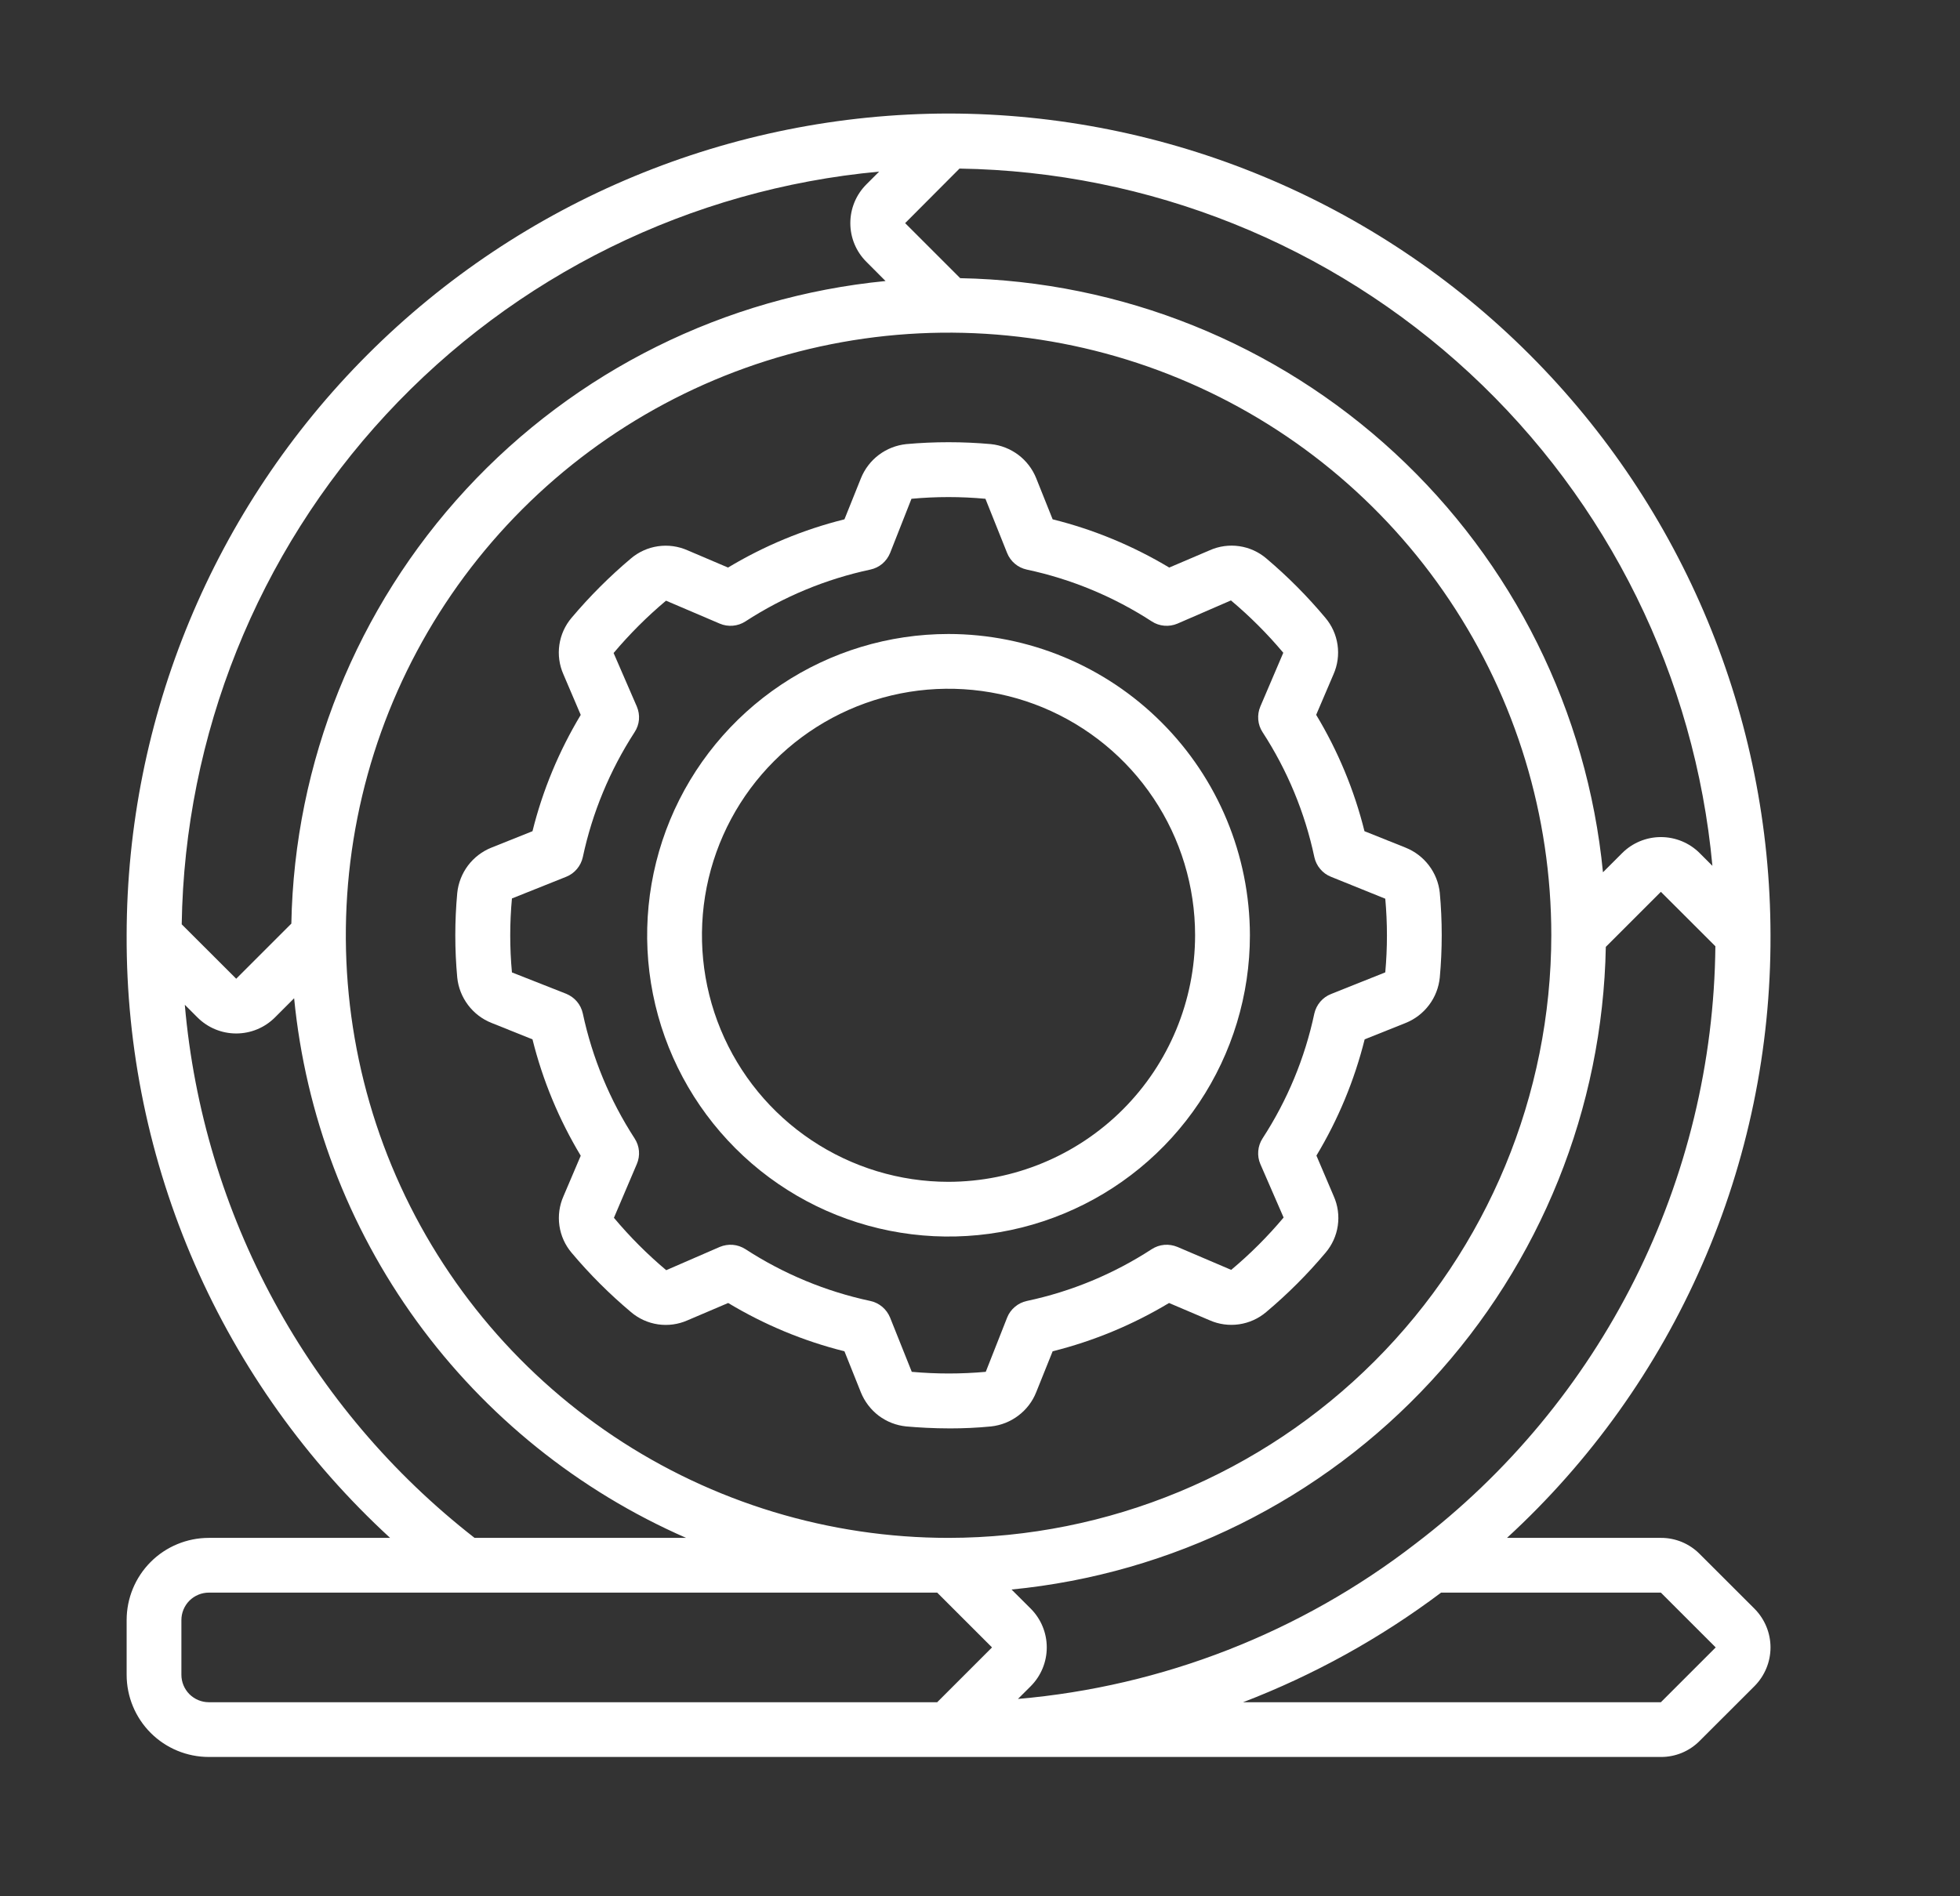 <svg width="31" height="30" viewBox="0 0 31 30" fill="none" xmlns="http://www.w3.org/2000/svg">
<rect x="0" y="0" width="31" height="30" fill="#333333" stroke="none"/>
<path d="M22.234 16.183C22.38 16.124 22.508 16.026 22.603 15.899C22.698 15.773 22.756 15.623 22.772 15.466C22.813 15.019 22.813 14.569 22.772 14.122C22.755 13.966 22.696 13.817 22.6 13.691C22.505 13.566 22.378 13.469 22.231 13.41L21.581 13.15C21.42 12.502 21.162 11.881 20.817 11.309L21.091 10.668C21.156 10.521 21.178 10.36 21.155 10.201C21.132 10.043 21.065 9.894 20.961 9.772C20.678 9.434 20.366 9.12 20.029 8.835C19.907 8.731 19.759 8.664 19.601 8.641C19.442 8.618 19.281 8.64 19.135 8.705L18.493 8.979C17.919 8.635 17.298 8.377 16.649 8.216L16.389 7.566C16.33 7.419 16.232 7.291 16.106 7.196C15.979 7.101 15.829 7.042 15.672 7.026C15.226 6.986 14.778 6.986 14.333 7.026C14.175 7.043 14.025 7.102 13.899 7.197C13.772 7.293 13.675 7.421 13.616 7.568L13.356 8.216C12.708 8.377 12.087 8.635 11.515 8.979L10.874 8.706C10.727 8.641 10.566 8.619 10.407 8.642C10.249 8.665 10.1 8.732 9.978 8.836C9.64 9.121 9.326 9.435 9.041 9.773C8.937 9.895 8.87 10.044 8.847 10.202C8.824 10.36 8.846 10.521 8.911 10.668L9.185 11.31C8.841 11.882 8.583 12.502 8.422 13.15L7.772 13.41C7.625 13.469 7.497 13.567 7.402 13.693C7.307 13.82 7.248 13.97 7.232 14.127C7.191 14.573 7.191 15.021 7.232 15.466C7.248 15.624 7.308 15.774 7.403 15.9C7.499 16.027 7.627 16.125 7.774 16.183L8.422 16.443C8.583 17.091 8.841 17.712 9.185 18.284L8.912 18.925C8.847 19.072 8.825 19.233 8.848 19.392C8.871 19.55 8.938 19.699 9.042 19.821C9.327 20.16 9.641 20.473 9.98 20.758C10.102 20.862 10.25 20.929 10.408 20.952C10.566 20.975 10.728 20.953 10.874 20.888L11.517 20.614C12.089 20.958 12.708 21.216 13.356 21.378L13.616 22.028C13.675 22.174 13.773 22.302 13.899 22.398C14.026 22.493 14.176 22.551 14.334 22.567C14.518 22.583 14.758 22.598 15.027 22.598C15.23 22.598 15.45 22.589 15.674 22.567C15.831 22.55 15.981 22.491 16.107 22.395C16.233 22.3 16.331 22.172 16.389 22.025L16.649 21.378C17.297 21.216 17.918 20.958 18.49 20.614L19.131 20.887C19.278 20.952 19.439 20.974 19.598 20.951C19.756 20.928 19.905 20.861 20.027 20.757C20.366 20.472 20.68 20.158 20.965 19.819C21.069 19.697 21.136 19.549 21.159 19.391C21.182 19.233 21.16 19.071 21.095 18.925L20.821 18.282C21.165 17.711 21.422 17.091 21.584 16.443L22.234 16.183ZM20.788 16.034C20.639 16.738 20.361 17.407 19.969 18.01C19.93 18.07 19.907 18.138 19.901 18.209C19.895 18.28 19.906 18.351 19.934 18.416L20.302 19.262C20.05 19.562 19.773 19.839 19.473 20.09L18.623 19.727C18.557 19.7 18.486 19.688 18.415 19.694C18.344 19.7 18.276 19.724 18.217 19.762C17.613 20.155 16.944 20.433 16.24 20.582C16.171 20.597 16.106 20.629 16.052 20.675C15.997 20.721 15.955 20.779 15.929 20.845L15.591 21.703C15.201 21.738 14.81 21.738 14.421 21.703L14.078 20.845C14.051 20.779 14.009 20.721 13.955 20.675C13.9 20.629 13.836 20.597 13.766 20.582C13.063 20.432 12.393 20.154 11.79 19.762C11.73 19.724 11.662 19.7 11.591 19.694C11.52 19.688 11.449 19.7 11.384 19.727L10.537 20.095C10.238 19.843 9.961 19.566 9.71 19.266L10.072 18.416C10.1 18.351 10.112 18.28 10.106 18.209C10.1 18.138 10.076 18.07 10.037 18.01C9.646 17.407 9.368 16.737 9.218 16.034C9.203 15.964 9.171 15.899 9.125 15.845C9.079 15.791 9.021 15.749 8.955 15.722L8.097 15.384C8.061 14.995 8.061 14.603 8.097 14.214L8.955 13.871C9.021 13.845 9.079 13.803 9.125 13.748C9.171 13.694 9.203 13.629 9.218 13.56C9.368 12.856 9.646 12.187 10.037 11.583C10.076 11.524 10.1 11.456 10.106 11.385C10.112 11.314 10.1 11.243 10.072 11.177L9.705 10.331C9.957 10.032 10.234 9.755 10.534 9.503L11.384 9.866C11.449 9.894 11.52 9.905 11.591 9.899C11.662 9.893 11.73 9.87 11.79 9.831C12.393 9.439 13.063 9.161 13.766 9.011C13.836 8.996 13.9 8.965 13.955 8.919C14.009 8.873 14.051 8.814 14.078 8.749L14.416 7.891C14.805 7.855 15.197 7.855 15.586 7.891L15.929 8.749C15.955 8.814 15.997 8.873 16.052 8.919C16.106 8.965 16.171 8.996 16.24 9.011C16.944 9.161 17.613 9.439 18.217 9.831C18.276 9.87 18.344 9.893 18.415 9.899C18.486 9.905 18.557 9.894 18.623 9.866L19.469 9.499C19.768 9.75 20.045 10.027 20.297 10.327L19.934 11.177C19.906 11.243 19.895 11.314 19.901 11.385C19.907 11.456 19.93 11.524 19.969 11.583C20.361 12.186 20.639 12.856 20.788 13.559C20.803 13.629 20.835 13.694 20.881 13.748C20.927 13.803 20.985 13.845 21.051 13.871L21.91 14.218C21.945 14.605 21.945 14.995 21.91 15.383L21.052 15.726C20.986 15.752 20.928 15.793 20.882 15.847C20.836 15.901 20.804 15.965 20.788 16.034Z" fill="white"/>
<path d="M15.003 1.796C11.556 1.8 8.252 3.171 5.815 5.608C3.378 8.045 2.007 11.35 2.003 14.796C1.996 16.588 2.364 18.361 3.081 20.002C3.799 21.644 4.851 23.118 6.17 24.33H3.303C2.958 24.33 2.627 24.467 2.384 24.71C2.14 24.954 2.003 25.285 2.003 25.63V26.496C2.003 26.841 2.14 27.172 2.384 27.416C2.627 27.659 2.958 27.796 3.303 27.796H26.269C26.383 27.797 26.496 27.774 26.601 27.731C26.706 27.687 26.802 27.623 26.882 27.542L27.749 26.676C27.911 26.513 28.003 26.293 28.003 26.063C28.003 25.833 27.911 25.613 27.749 25.45L26.882 24.584C26.802 24.503 26.706 24.439 26.601 24.395C26.496 24.352 26.383 24.329 26.269 24.33H23.835C25.155 23.118 26.207 21.644 26.924 20.002C27.642 18.361 28.009 16.588 28.003 14.796C27.999 11.35 26.628 8.045 24.191 5.608C21.754 3.171 18.449 1.8 15.003 1.796ZM27.084 13.698L26.882 13.496C26.72 13.334 26.499 13.243 26.269 13.243C26.04 13.243 25.819 13.334 25.657 13.496L25.353 13.8C25.105 11.259 23.933 8.899 22.059 7.166C20.184 5.433 17.739 4.449 15.187 4.401L14.316 3.53L15.176 2.667C18.172 2.714 21.045 3.866 23.243 5.902C25.441 7.938 26.809 10.715 27.084 13.698ZM15.003 24.33C13.117 24.33 11.274 23.771 9.706 22.723C8.139 21.675 6.917 20.187 6.195 18.445C5.474 16.703 5.285 14.786 5.653 12.937C6.02 11.087 6.928 9.389 8.262 8.055C9.595 6.722 11.294 5.814 13.143 5.446C14.992 5.078 16.909 5.267 18.651 5.989C20.393 6.71 21.882 7.932 22.929 9.5C23.977 11.068 24.536 12.911 24.536 14.796C24.533 17.324 23.528 19.747 21.741 21.534C19.953 23.322 17.53 24.327 15.003 24.33ZM13.905 2.715L13.703 2.917C13.54 3.08 13.449 3.3 13.449 3.53C13.449 3.76 13.54 3.98 13.703 4.142L14.006 4.446C11.466 4.694 9.105 5.866 7.372 7.741C5.64 9.615 4.656 12.06 4.608 14.612L3.736 15.484L2.874 14.623C2.92 11.627 4.072 8.754 6.108 6.556C8.144 4.358 10.921 2.99 13.905 2.715ZM2.923 15.896L3.123 16.096C3.286 16.259 3.506 16.35 3.736 16.35C3.966 16.35 4.186 16.259 4.349 16.096L4.652 15.793C4.833 17.639 5.502 19.403 6.592 20.904C7.682 22.404 9.153 23.587 10.852 24.33H7.506C6.203 23.315 5.124 22.042 4.336 20.591C3.547 19.14 3.066 17.541 2.923 15.896ZM2.869 26.496V25.63C2.869 25.515 2.915 25.405 2.996 25.323C3.078 25.242 3.188 25.196 3.303 25.196H14.823L15.69 26.063L14.823 26.93H3.303C3.188 26.93 3.078 26.884 2.996 26.803C2.915 26.721 2.869 26.611 2.869 26.496ZM27.136 26.063L26.269 26.93H19.661C20.78 26.5 21.834 25.917 22.793 25.196H26.269L27.136 26.063ZM22.391 24.42C20.574 25.826 18.39 26.68 16.1 26.878L16.303 26.676C16.465 26.513 16.556 26.293 16.556 26.063C16.556 25.833 16.465 25.613 16.303 25.45L15.999 25.147C18.54 24.899 20.901 23.727 22.633 21.852C24.366 19.978 25.35 17.532 25.398 14.98L26.269 14.109L27.131 14.97C27.113 16.802 26.676 18.606 25.855 20.243C25.033 21.881 23.849 23.31 22.391 24.42Z" fill="white"/>
<path d="M15.002 10.03C14.059 10.03 13.138 10.309 12.354 10.833C11.57 11.357 10.959 12.101 10.598 12.972C10.238 13.843 10.143 14.802 10.327 15.726C10.511 16.651 10.965 17.5 11.632 18.167C12.298 18.834 13.148 19.288 14.072 19.471C14.997 19.655 15.955 19.561 16.826 19.2C17.697 18.84 18.442 18.229 18.966 17.445C19.489 16.661 19.769 15.739 19.769 14.796C19.767 13.533 19.265 12.321 18.371 11.428C17.478 10.534 16.266 10.031 15.002 10.03ZM15.002 18.697C14.231 18.697 13.477 18.468 12.835 18.039C12.194 17.611 11.694 17.002 11.399 16.289C11.104 15.576 11.027 14.792 11.177 14.036C11.328 13.279 11.699 12.584 12.245 12.039C12.79 11.493 13.485 11.122 14.241 10.971C14.998 10.821 15.782 10.898 16.495 11.193C17.207 11.489 17.817 11.988 18.245 12.63C18.674 13.271 18.902 14.025 18.902 14.796C18.901 15.83 18.49 16.822 17.759 17.553C17.028 18.284 16.036 18.695 15.002 18.697Z" fill="white"/>
</svg>
